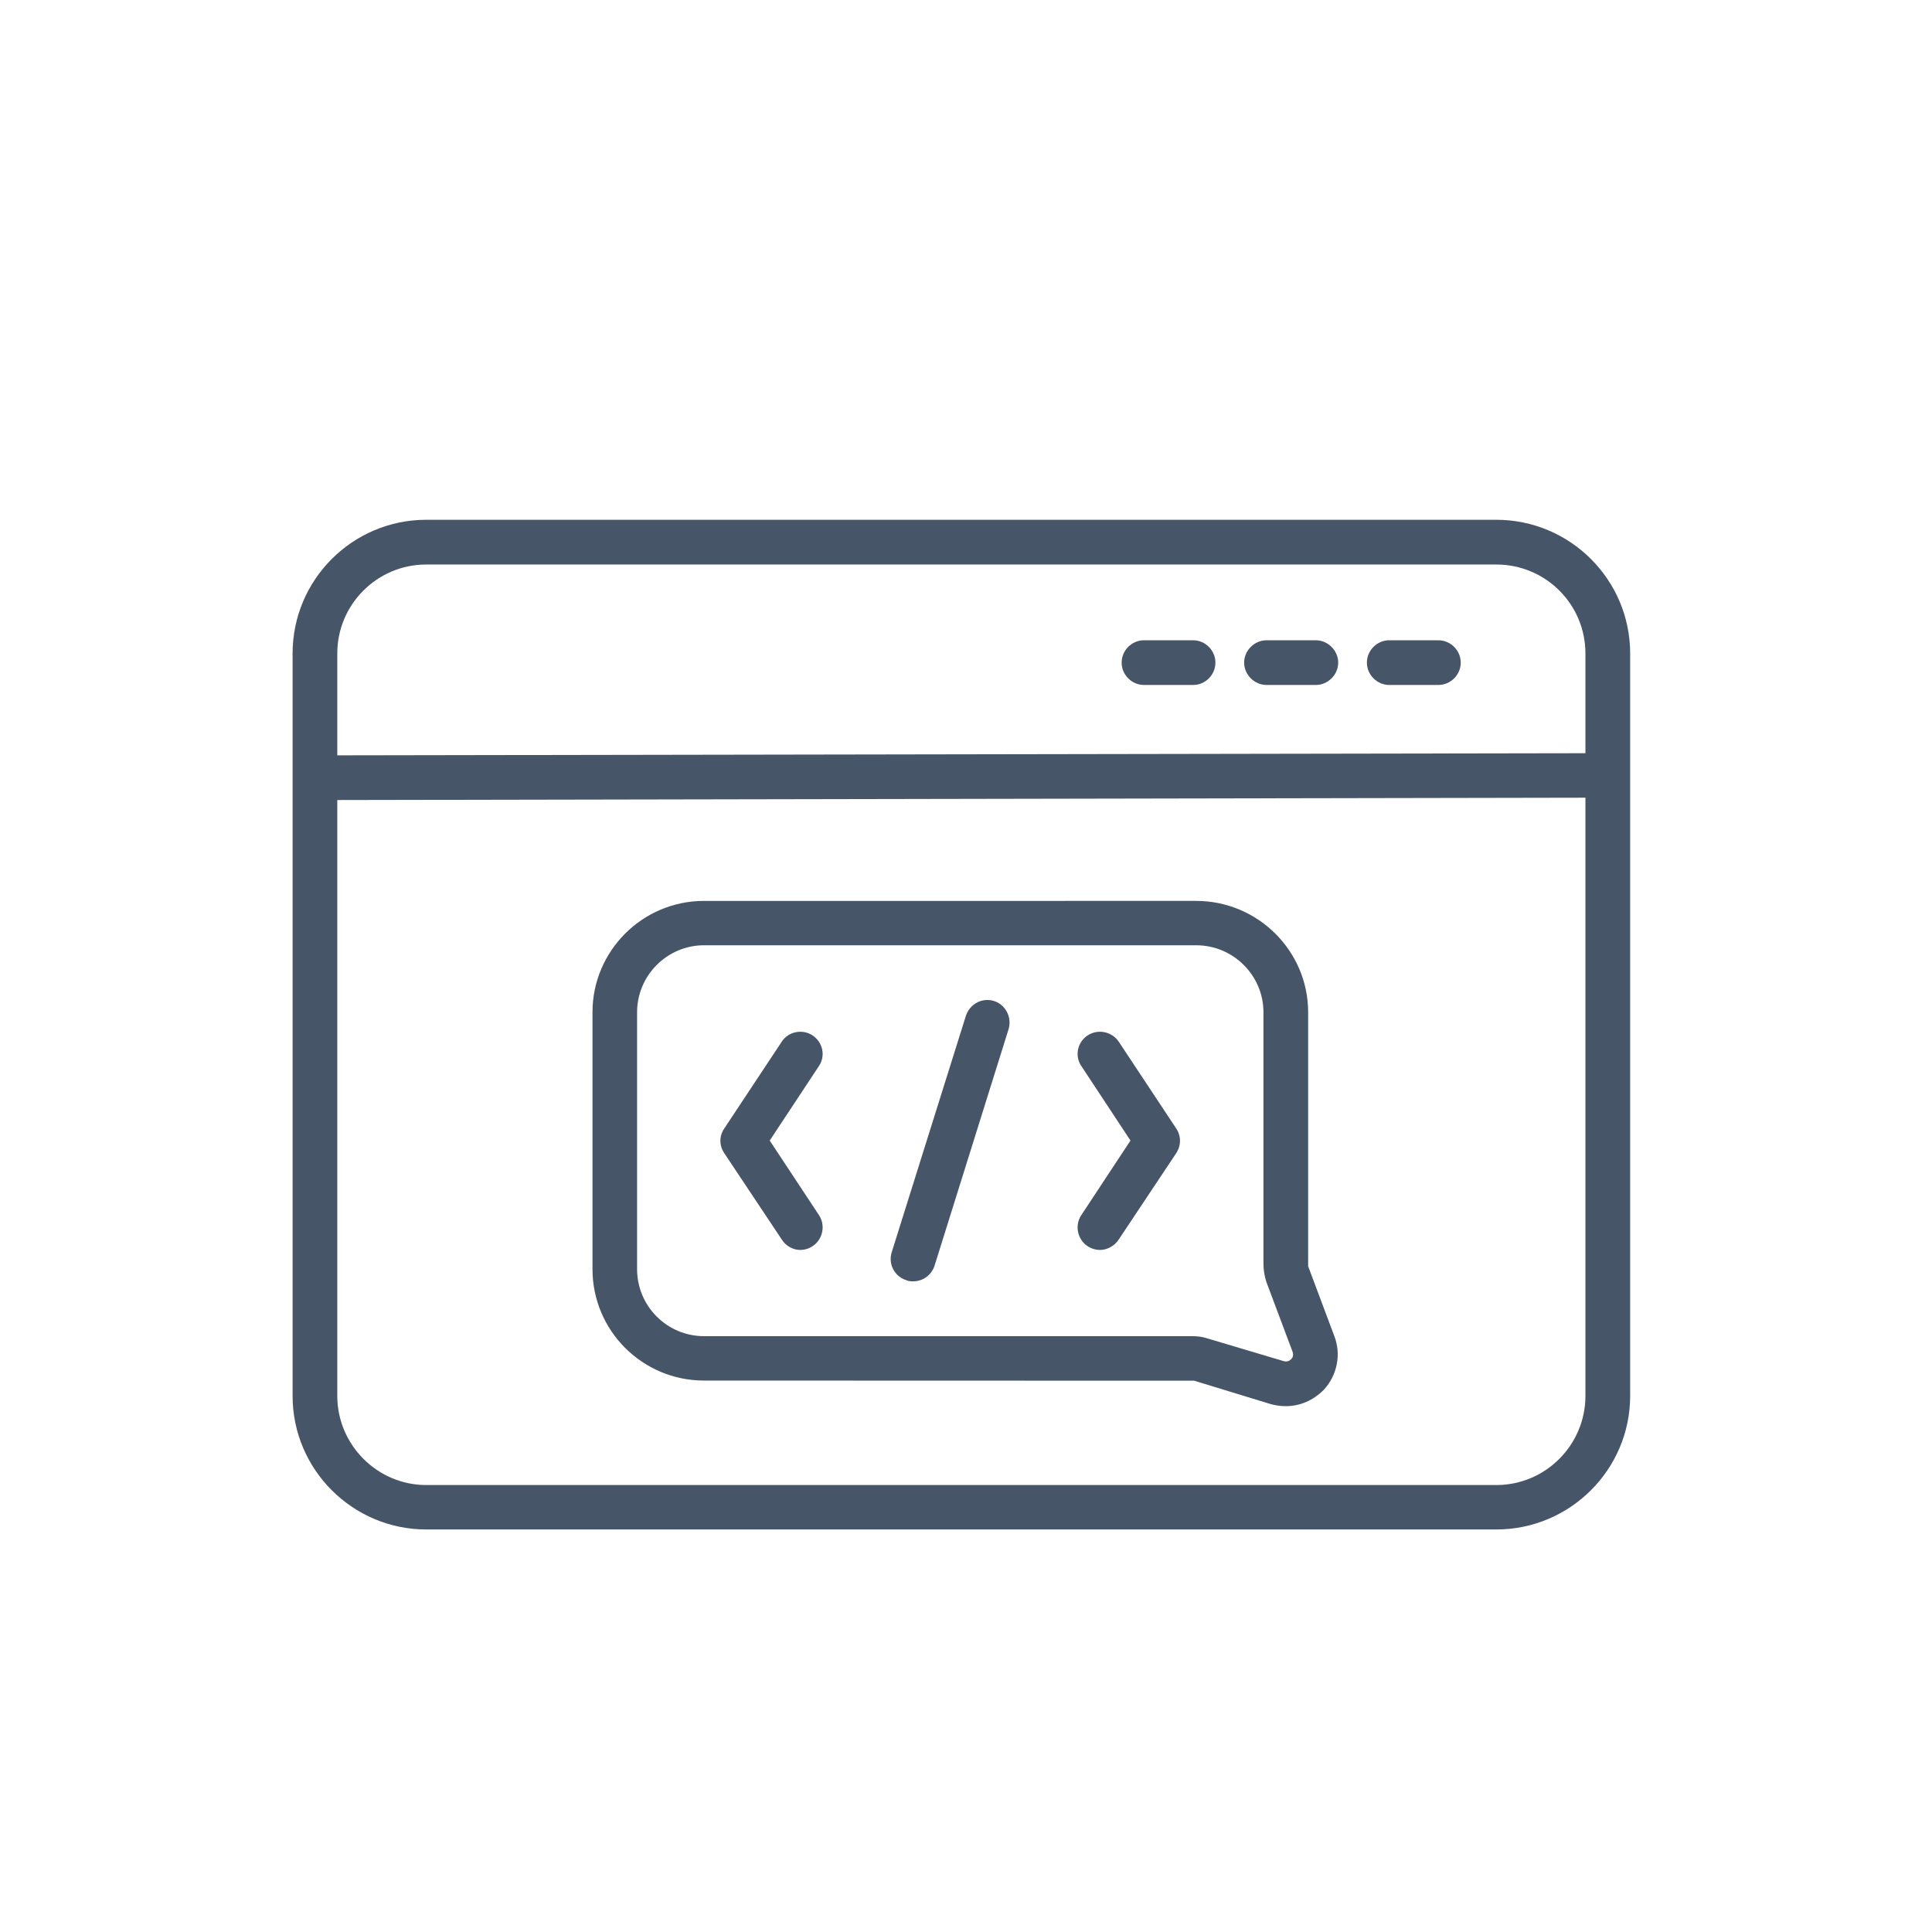 <?xml version="1.0" encoding="UTF-8"?> <svg xmlns="http://www.w3.org/2000/svg" xmlns:xlink="http://www.w3.org/1999/xlink" version="1.1" id="Calque_21" x="0px" y="0px" width="52px" height="52px" viewBox="0 0 52 52" xml:space="preserve"> <path fill="#475569" d="M40.271,13.99H11.473c-1.984,0-3.598,1.613-3.598,3.598v19.983c0,1.978,1.613,3.595,3.598,3.595h28.799 c1.99,0,3.604-1.617,3.604-3.595V17.588C43.875,15.604,42.262,13.99,40.271,13.99z M42.672,37.571c0,1.314-1.068,2.399-2.4,2.399 H11.473c-1.321,0-2.395-1.085-2.395-2.399V21.533l33.594-0.063V37.571z M42.672,20.273L9.078,20.33v-2.741 c0-1.322,1.074-2.395,2.395-2.395h28.799c1.332,0,2.4,1.073,2.4,2.395V20.273z M32.713,17.834c0,0.331-0.273,0.602-0.598,0.602 h-1.324c-0.328,0-0.602-0.271-0.602-0.602c0-0.33,0.273-0.601,0.602-0.601h1.324C32.439,17.233,32.713,17.505,32.713,17.834z M36.018,17.834c0,0.331-0.281,0.602-0.6,0.602h-1.33c-0.32,0-0.602-0.271-0.602-0.602c0-0.33,0.281-0.601,0.602-0.601h1.33 C35.736,17.233,36.018,17.505,36.018,17.834z M39.316,17.834c0,0.331-0.275,0.602-0.602,0.602h-1.326 c-0.32,0-0.598-0.271-0.598-0.602c0-0.33,0.277-0.601,0.598-0.601h1.326C39.041,17.233,39.316,17.505,39.316,17.834z M18.949,37.158 l13.193,0.004l2.057,0.629c0.131,0.036,0.271,0.056,0.412,0.056c0.385,0,0.74-0.16,1.02-0.441c0.359-0.391,0.475-0.95,0.281-1.449 l-0.703-1.876c0-0.016,0-0.05,0-0.07v-6.766c0-1.651-1.354-2.997-3.014-2.997H18.949c-1.658,0-3.002,1.346-3.002,2.997v6.914 C15.947,35.815,17.291,37.158,18.949,37.158z M17.147,27.244c0-0.986,0.807-1.802,1.802-1.802h13.246 c1.002,0,1.811,0.815,1.811,1.802v6.766c0,0.163,0.027,0.336,0.078,0.492l0.703,1.874c0.039,0.101,0,0.175-0.035,0.207 c-0.035,0.034-0.105,0.083-0.211,0.049l-2.059-0.613c-0.125-0.042-0.262-0.056-0.402-0.056H18.949c-0.995,0-1.802-0.808-1.802-1.805 V27.244z M19.494,31.038c-0.139-0.208-0.139-0.464,0-0.665l1.547-2.336c0.176-0.274,0.561-0.352,0.834-0.165 c0.272,0.181,0.352,0.552,0.164,0.825l-1.322,2.001l1.322,2.002c0.188,0.275,0.108,0.658-0.164,0.838 c-0.1,0.07-0.222,0.104-0.34,0.104c-0.186,0-0.385-0.104-0.494-0.281L19.494,31.038z M29.107,32.7l1.32-2.002l-1.32-2.001 c-0.189-0.273-0.109-0.645,0.162-0.825c0.279-0.188,0.658-0.108,0.842,0.165l1.547,2.336c0.135,0.201,0.135,0.457,0,0.665 l-1.547,2.323c-0.115,0.177-0.316,0.281-0.5,0.281c-0.119,0-0.238-0.034-0.342-0.104C28.998,33.358,28.918,32.976,29.107,32.7z M23.998,33.713l2-6.375c0.105-0.316,0.435-0.494,0.752-0.397c0.316,0.096,0.492,0.443,0.396,0.76l-1.992,6.364 c-0.084,0.259-0.316,0.422-0.576,0.422c-0.057,0-0.127,0-0.182-0.03C24.08,34.361,23.904,34.03,23.998,33.713z"></path> </svg> 